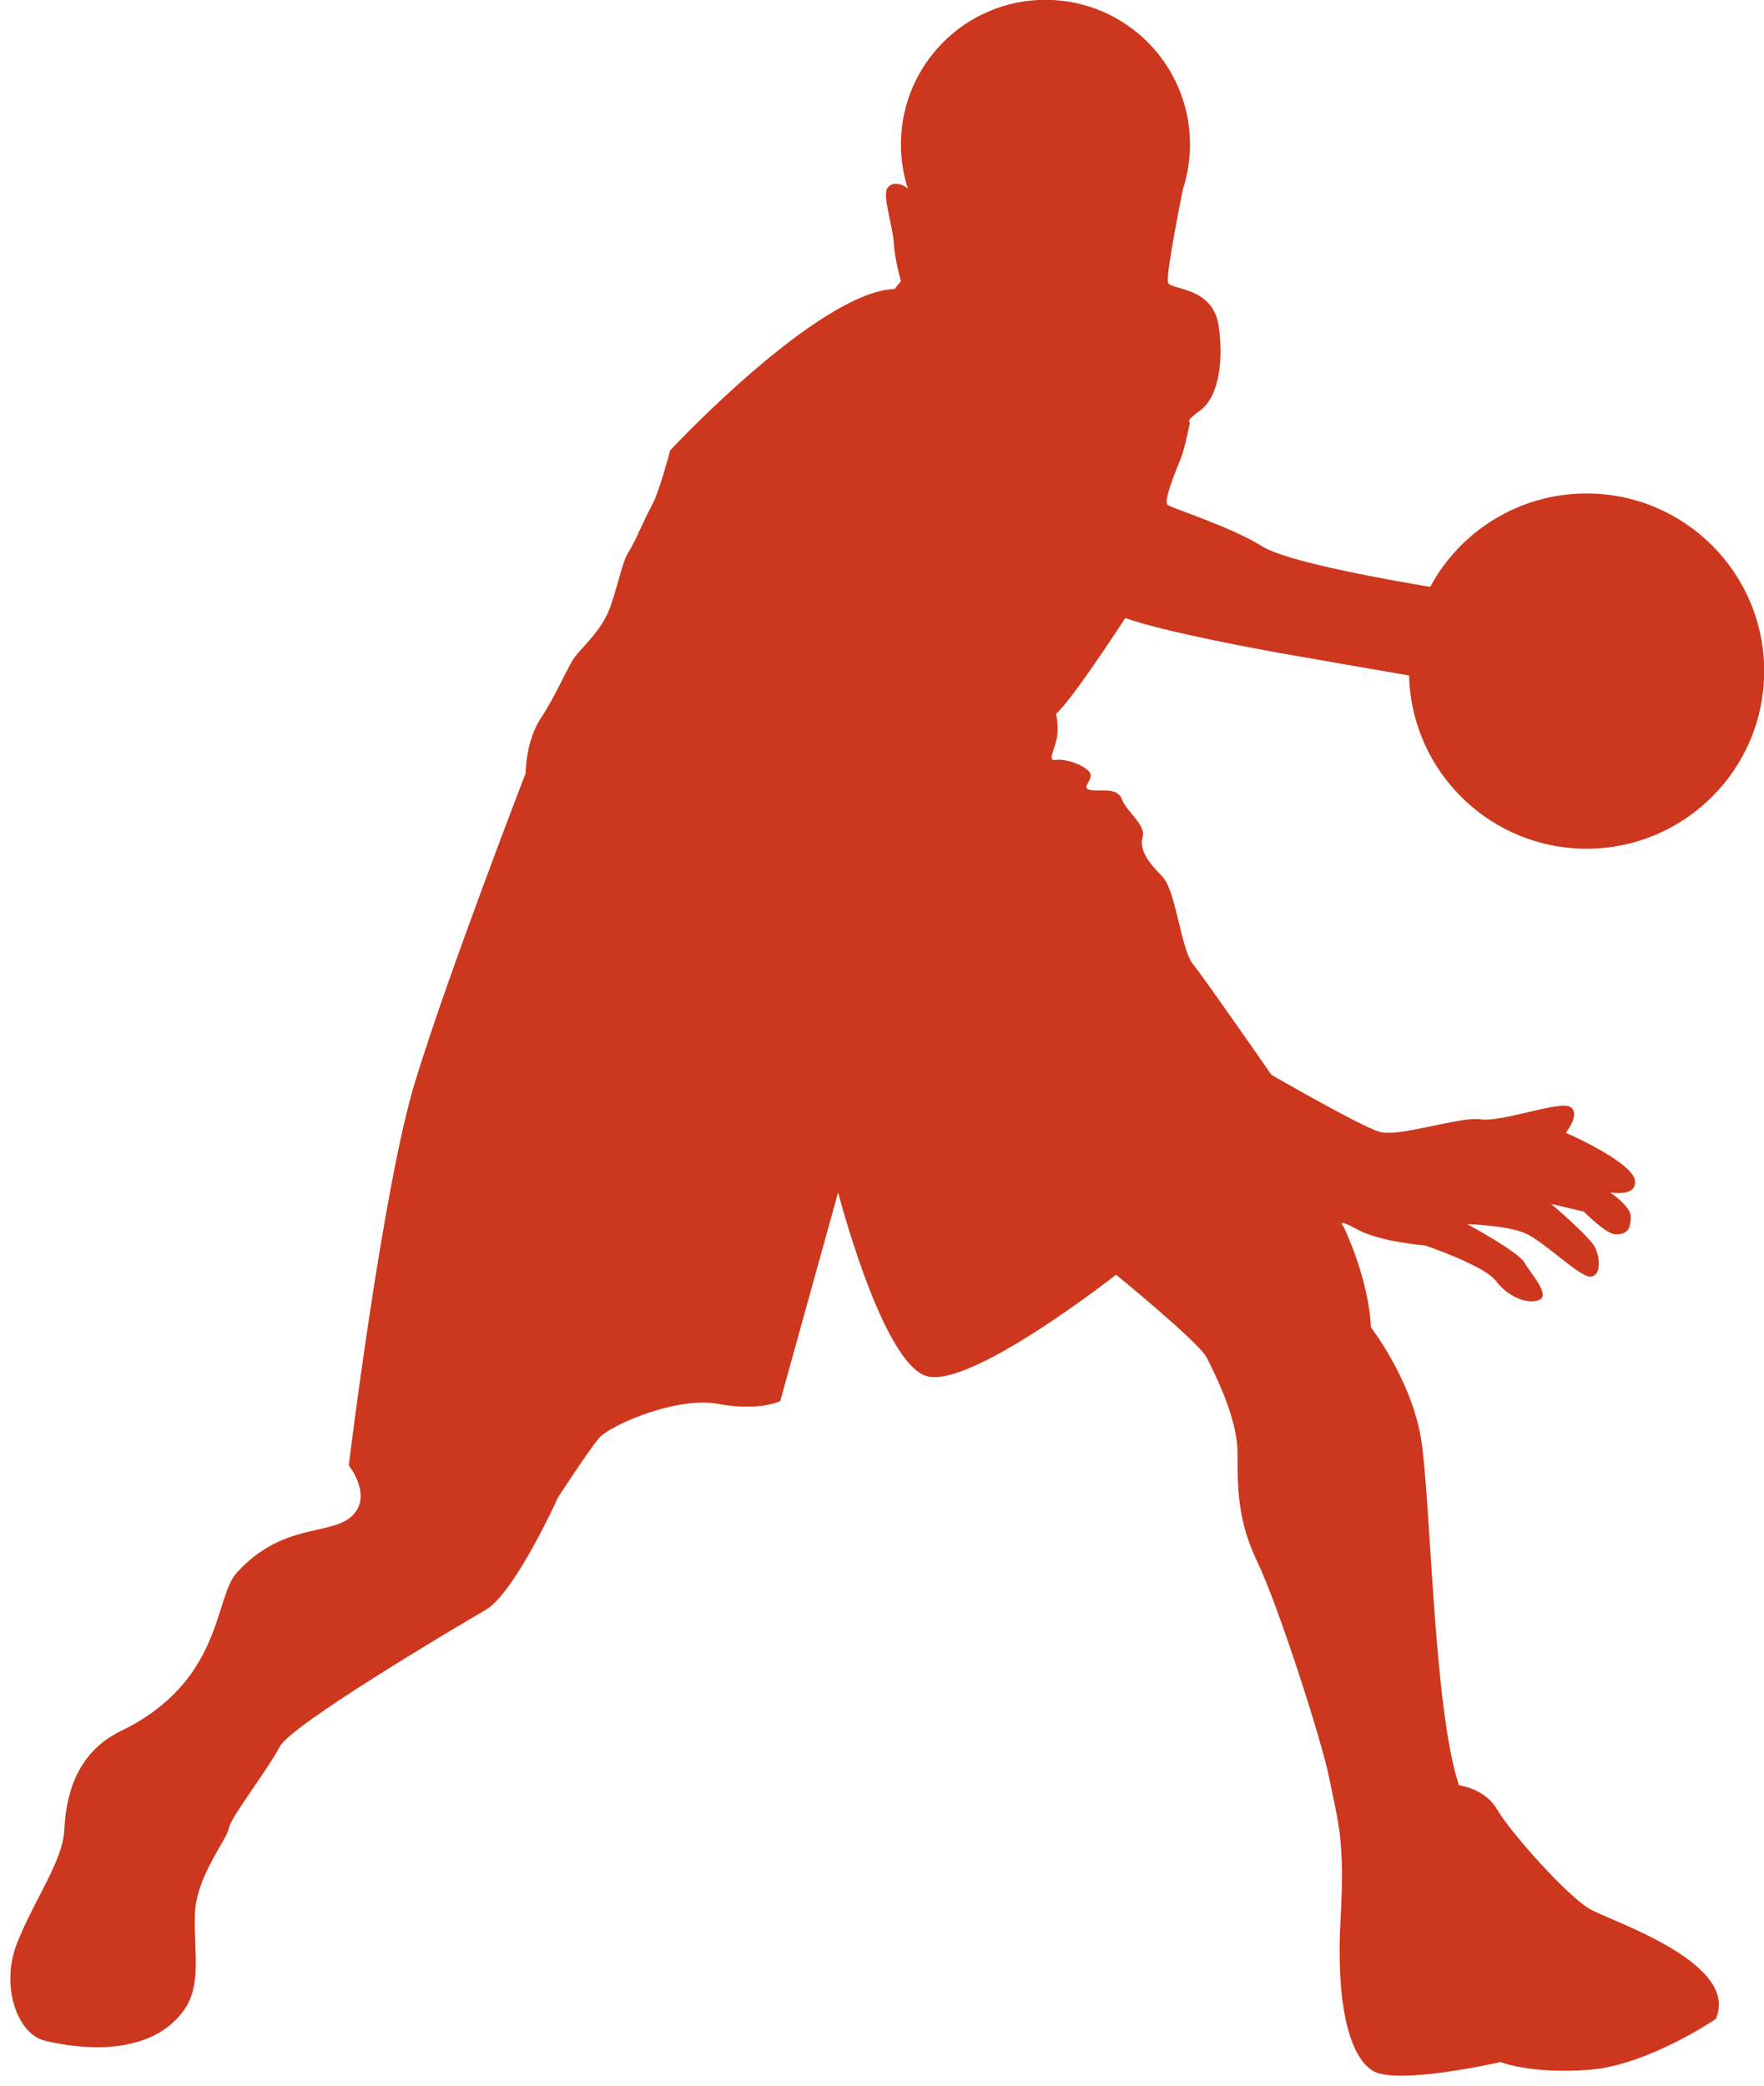 <?xml version="1.0" encoding="UTF-8" standalone="no"?><svg xmlns="http://www.w3.org/2000/svg" xmlns:xlink="http://www.w3.org/1999/xlink" fill="#000000" height="452.1" preserveAspectRatio="xMidYMid meet" version="1" viewBox="105.3 72.7 382.4 452.1" width="382.4" zoomAndPan="magnify"><g id="change1_1"><path d="M 450.238 486.66 C 445.238 483.996 432.57 469.66 429.906 464.996 C 427.238 460.328 421.57 459.66 421.57 459.66 C 415.906 442.66 415.488 396.41 413.238 383.91 C 410.988 371.41 402.488 360.41 402.488 360.41 C 401.988 349.66 396.598 338.66 396.598 338.66 C 396.598 338.66 394.488 336.41 399.488 339.16 C 404.488 341.91 414.238 342.66 414.238 342.66 C 414.238 342.66 427.07 346.996 429.57 350.328 C 432.07 353.66 436.238 355.496 438.906 354.496 C 441.57 353.496 437.07 348.66 435.738 346.328 C 434.406 343.996 423.363 338.035 423.363 338.035 C 423.363 338.035 431.988 338.285 435.988 340.035 C 439.988 341.785 447.613 349.41 449.988 349.41 C 452.363 349.41 452.238 345.535 451.113 343.16 C 449.988 340.785 441.57 333.66 441.57 333.66 L 448.656 335.328 C 448.656 335.328 453.426 340.188 455.488 340.246 C 458.406 340.328 458.777 338.605 458.82 336.496 C 458.871 334.148 454.32 331.16 454.32 331.16 C 454.32 331.16 460.102 332.23 459.738 328.66 C 459.32 324.578 444.738 318.234 444.738 318.234 C 444.738 318.234 447.988 314.16 445.738 312.66 C 443.488 311.16 430.906 315.996 426.238 315.328 C 421.57 314.66 408.57 319.328 404.238 317.996 C 399.906 316.66 380.906 305.66 380.906 305.66 C 380.906 305.66 366.57 284.996 363.906 281.66 C 361.238 278.328 360.238 265.66 357.238 262.66 C 354.238 259.66 352.238 256.91 352.988 254.16 C 353.738 251.41 349.488 248.66 348.488 245.91 C 347.488 243.16 343.488 244.41 341.488 243.91 C 339.488 243.41 342.801 241.391 341.363 239.91 C 339.621 238.117 335.988 237.16 334.238 237.41 C 332.488 237.66 333.488 236.16 334.238 233.41 C 334.988 230.66 334.238 227.41 334.238 227.41 C 337.738 224.41 349.238 206.66 349.238 206.66 C 357.488 209.66 379.488 213.66 382.238 214.16 C 384.844 214.637 408.289 218.695 410.762 219.121 C 411.273 239.941 428.297 256.66 449.238 256.66 C 470.5 256.66 487.738 239.426 487.738 218.16 C 487.738 196.898 470.5 179.66 449.238 179.66 C 434.578 179.66 421.84 187.855 415.336 199.91 C 405.738 198.309 384.195 194.438 378.988 191.16 C 372.238 186.91 359.488 182.91 358.441 182.16 C 357.395 181.41 360.238 174.66 361.238 172.16 C 362.238 169.66 363.27 164.16 363.27 164.16 C 363.27 164.16 361.988 164.16 365.488 161.66 C 368.988 159.16 370.738 152.16 369.488 143.41 C 368.238 134.66 358.988 135.66 358.488 133.91 C 357.988 132.16 361.742 113.66 361.742 113.66 C 362.727 110.617 363.27 107.367 363.27 103.996 C 363.27 86.691 349.238 72.66 331.934 72.66 C 314.629 72.66 300.602 86.691 300.602 103.996 C 300.602 107.375 301.145 110.625 302.133 113.676 C 302.129 113.672 302.125 113.668 302.121 113.66 C 301.488 112.773 298.57 111.66 297.57 113.66 C 296.676 115.449 298.906 122.16 299.07 125.496 C 299.238 128.828 300.602 133.66 300.602 133.66 L 299.238 135.328 C 282.57 135.996 250.57 170.328 250.57 170.328 C 250.57 170.328 248.238 179.328 246.57 182.328 C 244.906 185.328 242.906 190.328 241.57 192.328 C 240.238 194.328 239.238 199.66 237.57 204.328 C 235.906 208.996 231.906 212.66 230.238 214.66 C 228.57 216.66 225.906 223.328 222.57 228.328 C 219.238 233.328 219.238 240.328 219.238 240.328 C 219.238 240.328 202.238 284.328 195.238 307.328 C 188.238 330.328 180.906 390.328 180.906 390.328 C 180.906 390.328 186.238 396.996 181.57 401.328 C 176.906 405.66 166.488 402.66 156.57 413.66 C 151.676 419.09 153.656 437.16 131.488 447.91 C 121.301 452.852 119.57 462.746 119.238 469.41 C 118.906 476.078 112.656 484.578 108.988 493.91 C 105.32 503.246 109.113 513.535 114.906 514.996 C 119.66 516.191 137.238 519.66 145.238 508.328 C 149.133 502.812 147.238 495.328 147.57 487.328 C 147.906 479.328 154.57 471.328 154.906 468.996 C 155.238 466.66 163.57 455.996 165.906 451.328 C 168.238 446.66 204.238 425.328 210.57 421.66 C 216.906 417.996 226.238 397.328 226.238 397.328 C 226.238 397.328 232.906 386.996 235.238 384.328 C 237.57 381.66 251.906 375.328 260.906 376.996 C 269.906 378.66 274.43 376.406 274.43 376.406 L 286.988 331.16 C 286.988 331.16 296.57 368.328 306.238 370.996 C 315.906 373.66 347.238 348.996 347.238 348.996 C 347.238 348.996 365.238 363.66 366.906 366.996 C 368.57 370.328 373.57 379.996 373.57 387.66 C 373.57 395.328 373.57 402.328 377.906 411.328 C 382.238 420.328 391.906 449.996 393.57 458.66 C 395.238 467.328 396.906 470.996 395.906 488.66 C 394.906 506.328 397.57 518.328 402.906 521.551 C 408.238 524.777 430.57 519.66 430.57 519.66 C 430.57 519.66 437.238 522.328 449.906 521.328 C 462.57 520.328 477.238 510.328 477.238 510.328 C 482.57 498.328 455.238 489.328 450.238 486.66" fill="#cd371d"/></g></svg>
